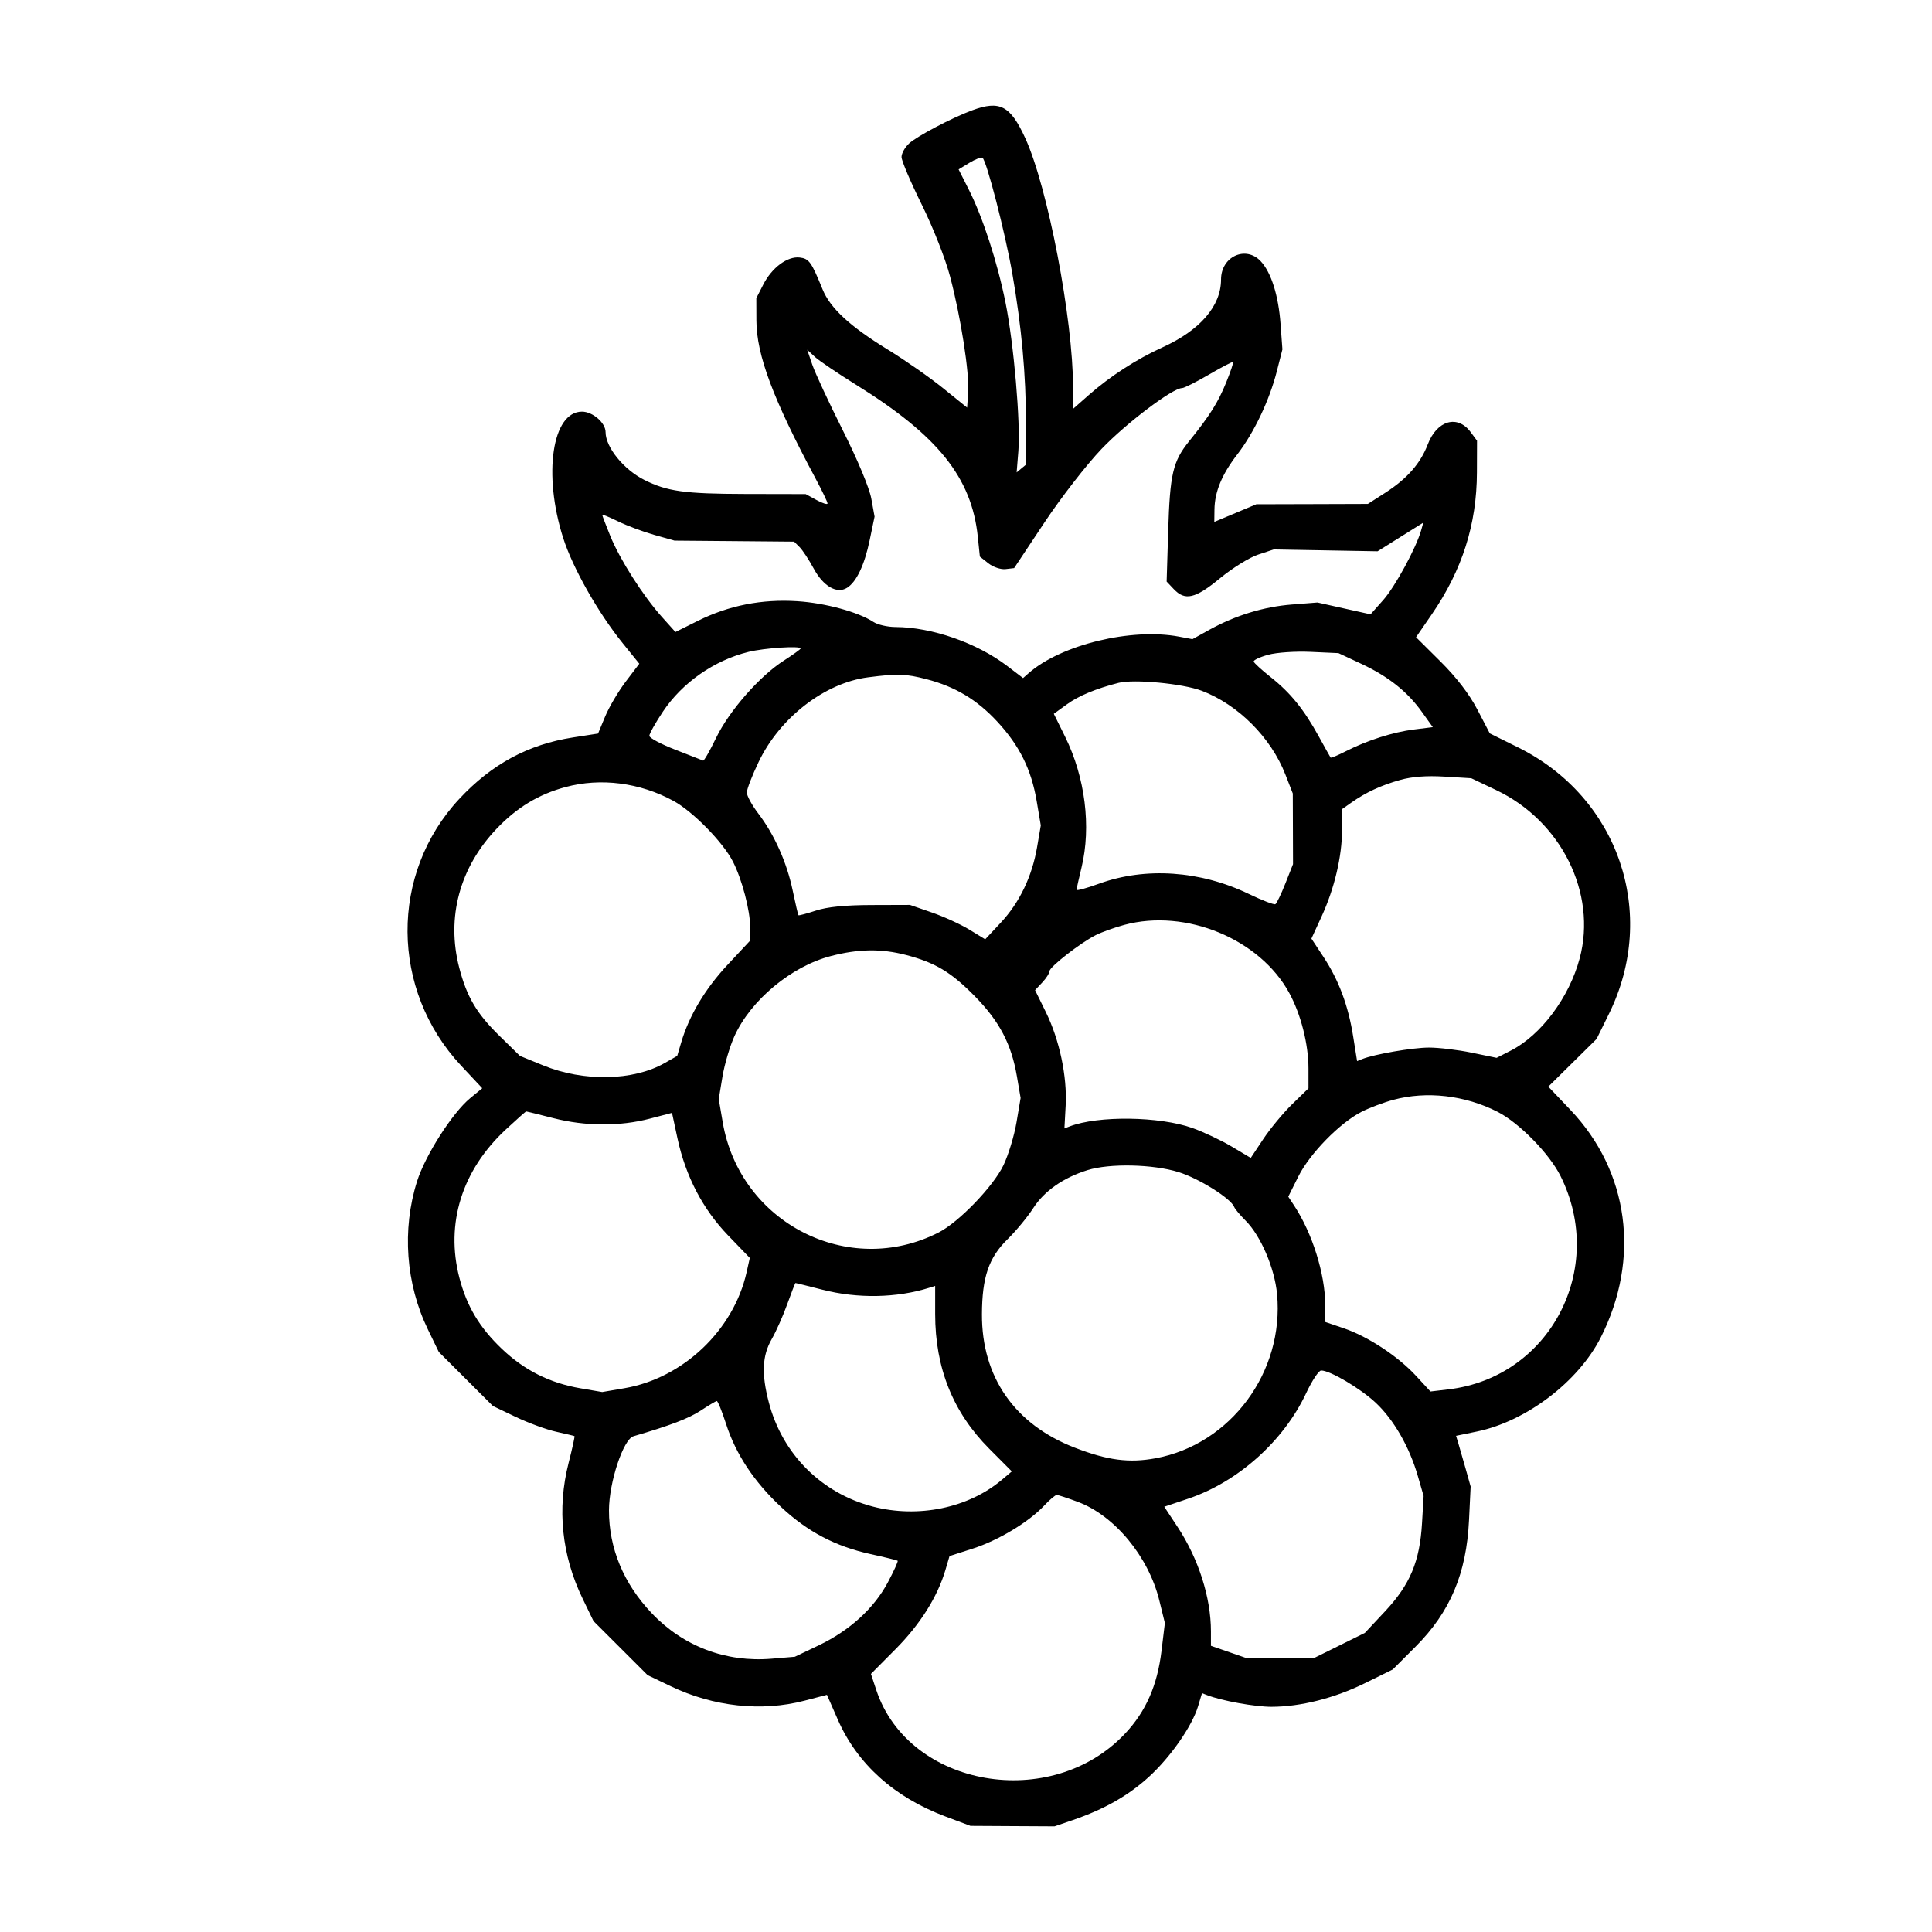 <svg xmlns="http://www.w3.org/2000/svg" fill="none" viewBox="0 0 128 128" height="128" width="128">
<path fill="black" d="M64.406 7.309C63.083 7.797 60.759 9.019 60.23 9.505C59.954 9.758 59.729 10.162 59.729 10.404C59.729 10.646 60.329 12.058 61.063 13.542C61.822 15.077 62.634 17.137 62.946 18.322C63.656 21.011 64.231 24.699 64.143 25.991L64.074 27.006L62.481 25.718C61.605 25.009 59.95 23.855 58.804 23.152C56.309 21.622 55.005 20.416 54.497 19.169C53.756 17.349 53.601 17.133 52.981 17.061C52.169 16.966 51.141 17.73 50.569 18.851L50.108 19.754L50.113 21.229C50.12 23.517 51.216 26.441 54.048 31.731C54.475 32.528 54.825 33.258 54.826 33.353C54.826 33.448 54.501 33.347 54.103 33.13L53.379 32.734L49.368 32.726C45.357 32.717 44.197 32.556 42.683 31.794C41.317 31.106 40.121 29.629 40.121 28.63C40.121 28.013 39.268 27.273 38.558 27.273C36.584 27.273 35.965 31.419 37.309 35.635C37.946 37.631 39.625 40.597 41.268 42.629L42.355 43.973L41.461 45.152C40.969 45.8 40.354 46.841 40.095 47.465L39.623 48.599L37.966 48.857C34.99 49.32 32.582 50.621 30.428 52.93C25.812 57.88 25.864 65.59 30.546 70.597L31.95 72.098L31.145 72.762C29.971 73.73 28.172 76.548 27.63 78.27C26.622 81.466 26.885 85.055 28.347 88.074L29.072 89.572L30.864 91.362L32.657 93.152L34.167 93.875C34.998 94.272 36.201 94.714 36.841 94.855C37.48 94.997 38.029 95.128 38.06 95.147C38.091 95.166 37.916 95.967 37.67 96.926C36.894 99.961 37.213 103.048 38.597 105.907L39.322 107.403L41.114 109.193L42.906 110.983L44.444 111.72C47.274 113.075 50.454 113.418 53.303 112.674L54.787 112.287L55.513 113.942C56.8 116.871 59.249 119.074 62.626 120.342L64.297 120.969L67.082 120.985L69.867 121L71.093 120.579C73.165 119.867 74.758 118.961 76.113 117.725C77.552 116.413 78.982 114.359 79.377 113.039L79.636 112.177L79.988 112.313C80.95 112.684 83.148 113.081 84.239 113.08C86.157 113.079 88.419 112.508 90.428 111.517L92.273 110.608L93.784 109.096C96.078 106.801 97.156 104.251 97.326 100.717L97.434 98.488L97.09 97.262C96.901 96.588 96.683 95.832 96.606 95.582L96.467 95.128L97.856 94.841C101.122 94.166 104.578 91.537 106.06 88.598C108.694 83.38 107.923 77.613 104.049 73.538L102.579 71.992L104.178 70.413L105.777 68.834L106.598 67.167C109.868 60.522 107.24 52.82 100.578 49.518L98.703 48.589L97.882 47.014C97.344 45.984 96.499 44.882 95.438 43.828L93.816 42.217L94.854 40.708C96.876 37.767 97.839 34.742 97.85 31.3L97.857 29.198L97.432 28.625C96.564 27.458 95.2 27.85 94.593 29.441C94.107 30.712 93.221 31.72 91.77 32.651L90.624 33.386L86.93 33.398L83.236 33.408L81.844 33.993L80.451 34.577L80.461 33.767C80.475 32.583 80.95 31.435 81.973 30.108C83.082 28.67 84.102 26.525 84.593 24.598L84.963 23.149L84.841 21.478C84.703 19.576 84.221 18.047 83.524 17.305C82.528 16.244 80.897 16.998 80.897 18.518C80.897 20.276 79.508 21.883 77.011 23.016C75.303 23.791 73.545 24.929 72.123 26.181L71.093 27.088V25.675C71.093 21.154 69.411 12.385 67.923 9.147C66.932 6.992 66.244 6.632 64.406 7.309ZM64.222 10.789L63.51 11.223L64.188 12.567C65.114 14.402 66.074 17.355 66.614 20.029C67.167 22.764 67.62 28.001 67.468 29.895L67.355 31.298L67.664 31.041L67.973 30.785V28.05C67.973 24.834 67.686 21.686 67.07 18.134C66.603 15.448 65.359 10.619 65.09 10.453C65.004 10.4 64.613 10.551 64.222 10.789ZM53.817 24.164C54.003 24.709 54.91 26.66 55.833 28.499C56.818 30.46 57.601 32.335 57.727 33.035L57.943 34.227L57.618 35.788C57.274 37.437 56.746 38.549 56.12 38.943C55.449 39.365 54.55 38.848 53.915 37.676C53.598 37.09 53.175 36.446 52.975 36.247L52.613 35.885L48.651 35.85L44.689 35.816L43.352 35.439C42.617 35.232 41.539 34.83 40.956 34.545C40.374 34.261 39.898 34.065 39.898 34.11C39.898 34.155 40.138 34.782 40.431 35.505C41.066 37.066 42.602 39.477 43.85 40.869L44.749 41.872L46.231 41.134C48.281 40.114 50.468 39.681 52.822 39.831C54.674 39.949 56.862 40.545 57.871 41.207C58.149 41.389 58.806 41.54 59.331 41.542C61.743 41.552 64.728 42.594 66.734 44.126L67.78 44.924L68.155 44.594C70.297 42.713 74.953 41.583 78.112 42.178L79.003 42.346L80.13 41.721C81.849 40.771 83.727 40.196 85.596 40.05L87.287 39.917L89.045 40.309L90.803 40.7L91.648 39.748C92.432 38.864 93.829 36.29 94.156 35.128L94.297 34.625L92.783 35.574L91.27 36.523L87.829 36.462L84.388 36.401L83.347 36.746C82.774 36.937 81.641 37.641 80.827 38.312C79.192 39.661 78.513 39.821 77.767 39.031L77.293 38.529L77.395 35.186C77.512 31.394 77.703 30.573 78.785 29.229C80.153 27.531 80.699 26.666 81.235 25.346C81.524 24.634 81.732 24.022 81.695 23.986C81.66 23.95 80.94 24.324 80.097 24.817C79.254 25.309 78.45 25.713 78.311 25.713C77.685 25.713 74.607 28.041 72.976 29.749C71.99 30.781 70.284 32.978 69.186 34.632L67.188 37.638L66.621 37.704C66.305 37.741 65.805 37.573 65.487 37.324L64.919 36.877L64.781 35.554C64.372 31.641 62.144 28.86 56.721 25.494C55.495 24.733 54.265 23.899 53.986 23.642L53.479 23.172L53.817 24.164ZM49.591 43.189C47.315 43.751 45.202 45.226 43.92 47.147C43.424 47.89 43.019 48.613 43.02 48.752C43.021 48.891 43.798 49.305 44.747 49.672C45.695 50.039 46.521 50.363 46.583 50.391C46.644 50.419 47.029 49.747 47.438 48.898C48.303 47.105 50.319 44.801 51.926 43.77C52.541 43.375 53.044 43.012 53.044 42.964C53.044 42.772 50.642 42.929 49.591 43.189ZM84.016 43.381C83.465 43.532 83.035 43.735 83.061 43.833C83.088 43.93 83.597 44.395 84.192 44.866C85.49 45.892 86.378 46.986 87.368 48.782C87.773 49.518 88.128 50.152 88.156 50.191C88.184 50.23 88.638 50.042 89.164 49.773C90.585 49.048 92.289 48.504 93.686 48.33L94.926 48.175L94.206 47.168C93.237 45.813 91.981 44.817 90.178 43.973L88.677 43.271L86.848 43.188C85.812 43.142 84.584 43.225 84.016 43.381ZM57.501 44.876C54.638 45.247 51.667 47.546 50.264 50.476C49.832 51.376 49.479 52.291 49.479 52.508C49.479 52.724 49.821 53.349 50.238 53.896C51.306 55.296 52.13 57.14 52.517 58.995C52.7 59.87 52.872 60.609 52.901 60.638C52.93 60.667 53.45 60.528 54.058 60.329C54.808 60.084 55.981 59.966 57.724 59.961L60.286 59.953L61.734 60.454C62.531 60.729 63.653 61.242 64.227 61.593L65.272 62.232L66.304 61.128C67.543 59.803 68.376 58.07 68.709 56.125L68.955 54.688L68.682 53.073C68.327 50.978 67.547 49.404 66.076 47.814C64.727 46.357 63.294 45.496 61.392 45C60.004 44.639 59.465 44.621 57.501 44.876ZM74.101 45.242C72.61 45.623 71.462 46.1 70.694 46.657L69.817 47.292L70.57 48.817C71.897 51.508 72.306 54.773 71.654 57.475C71.477 58.211 71.328 58.875 71.323 58.952C71.319 59.029 71.99 58.847 72.814 58.547C75.894 57.429 79.532 57.679 82.747 59.231C83.624 59.654 84.413 59.957 84.499 59.904C84.585 59.851 84.883 59.232 85.161 58.53L85.666 57.252L85.659 54.912L85.651 52.572L85.16 51.312C84.204 48.859 82.025 46.68 79.616 45.764C78.359 45.287 75.124 44.981 74.101 45.242ZM92.757 51.676C91.488 52.034 90.497 52.494 89.531 53.174L88.918 53.605L88.915 54.983C88.911 56.75 88.409 58.871 87.558 60.722L86.885 62.186L87.683 63.397C88.7 64.94 89.325 66.614 89.652 68.672L89.911 70.3L90.25 70.165C91.063 69.842 93.583 69.407 94.665 69.404C95.314 69.402 96.589 69.554 97.5 69.742L99.155 70.084L100.084 69.61C102.097 68.583 103.964 66.086 104.658 63.493C105.812 59.179 103.437 54.394 99.124 52.345L97.475 51.561L95.703 51.453C94.511 51.381 93.548 51.454 92.757 51.676ZM37.471 52.144C35.689 52.623 34.251 53.492 32.907 54.901C30.45 57.479 29.559 60.789 30.427 64.122C30.929 66.047 31.576 67.144 33.083 68.62L34.448 69.957L35.993 70.587C38.667 71.677 41.947 71.615 44.027 70.434L44.867 69.957L45.131 69.066C45.654 67.294 46.717 65.512 48.195 63.929L49.702 62.315V61.446C49.702 60.325 49.164 58.271 48.561 57.088C47.906 55.804 45.908 53.763 44.616 53.06C42.392 51.849 39.802 51.517 37.471 52.144ZM74.486 61.276C73.841 61.45 72.988 61.756 72.592 61.956C71.567 62.475 69.533 64.061 69.533 64.342C69.533 64.472 69.317 64.809 69.054 65.089L68.575 65.599L69.287 67.047C70.193 68.887 70.707 71.312 70.602 73.25L70.52 74.76L70.862 74.629C72.754 73.903 76.814 73.955 79.003 74.734C79.738 74.996 80.908 75.548 81.603 75.962L82.866 76.715L83.698 75.462C84.155 74.773 85.015 73.736 85.609 73.156L86.69 72.104V70.799C86.69 69.179 86.19 67.207 85.421 65.794C83.469 62.206 78.562 60.178 74.486 61.276ZM55.04 63.343C52.428 64.025 49.761 66.239 48.664 68.635C48.36 69.299 48.001 70.511 47.865 71.329L47.619 72.817L47.883 74.36C49.027 81.032 56.219 84.701 62.185 81.656C63.525 80.973 65.803 78.61 66.481 77.201C66.806 76.527 67.194 75.248 67.345 74.36L67.618 72.744L67.372 71.308C67.007 69.173 66.219 67.671 64.597 66.016C63.023 64.41 61.966 63.776 60.023 63.269C58.385 62.842 56.87 62.865 55.04 63.343ZM92.316 72.865C91.673 73.038 90.725 73.395 90.209 73.658C88.764 74.396 86.778 76.427 86.021 77.941L85.351 79.282L85.731 79.858C86.945 81.698 87.795 84.408 87.801 86.461L87.804 87.585L89.033 88.003C90.63 88.546 92.624 89.86 93.819 91.157L94.771 92.19L95.962 92.05C102.679 91.26 106.459 84.061 103.386 77.91C102.647 76.43 100.645 74.389 99.22 73.662C97.07 72.564 94.523 72.27 92.316 72.865ZM33.505 74.838C30.604 77.535 29.5 81.067 30.436 84.66C30.927 86.547 31.764 87.947 33.242 89.358C34.736 90.784 36.422 91.63 38.462 91.98L39.898 92.226L41.379 91.972C45.254 91.308 48.602 88.13 49.462 84.299L49.677 83.341L48.245 81.857C46.563 80.114 45.425 77.933 44.884 75.417L44.522 73.73L43.046 74.115C41.056 74.635 38.785 74.623 36.667 74.081C35.709 73.836 34.897 73.635 34.862 73.635C34.827 73.635 34.217 74.176 33.505 74.838ZM72.048 77.525C70.447 78.025 69.181 78.91 68.458 80.037C68.081 80.623 67.314 81.552 66.752 82.103C65.507 83.322 65.065 84.621 65.056 87.078C65.04 91.233 67.231 94.378 71.21 95.914C73.381 96.752 74.799 96.938 76.552 96.616C81.535 95.7 85.091 90.899 84.609 85.738C84.45 84.026 83.53 81.876 82.53 80.876C82.162 80.507 81.819 80.098 81.769 79.965C81.553 79.401 79.43 78.071 78.079 77.653C76.377 77.127 73.514 77.066 72.048 77.525ZM52.16 86.396C51.886 87.162 51.422 88.208 51.128 88.72C50.497 89.819 50.442 91.016 50.935 92.907C51.825 96.327 54.418 98.926 57.826 99.814C60.836 100.597 64.149 99.913 66.361 98.052L67.035 97.484L65.537 95.98C63.137 93.57 61.957 90.63 61.957 87.058V85.195L61.567 85.318C59.408 85.998 56.825 86.045 54.493 85.448C53.534 85.203 52.73 85.003 52.704 85.003C52.679 85.003 52.434 85.63 52.16 86.396ZM86.535 92.302C85.047 95.475 82.019 98.183 78.717 99.293L77.135 99.825L78.017 101.162C79.406 103.268 80.228 105.843 80.228 108.085V109.039L81.398 109.444L82.568 109.849L84.812 109.85L87.057 109.85L88.741 109.018L90.425 108.185L91.767 106.751C93.422 104.981 94.062 103.454 94.212 100.919L94.318 99.116L93.938 97.799C93.379 95.862 92.341 94.055 91.146 92.937C90.127 91.983 88.123 90.798 87.53 90.798C87.371 90.798 86.923 91.475 86.535 92.302ZM46.414 93.462C45.633 93.976 44.392 94.449 41.971 95.155C41.295 95.352 40.351 98.202 40.346 100.057C40.34 102.58 41.317 104.927 43.19 106.891C45.278 109.081 48.096 110.147 51.125 109.893L52.659 109.765L54.244 109.008C56.285 108.034 57.904 106.558 58.821 104.838C59.221 104.087 59.514 103.442 59.472 103.405C59.429 103.368 58.622 103.169 57.677 102.962C55.351 102.451 53.509 101.484 51.759 99.852C49.961 98.176 48.751 96.35 48.102 94.335C47.831 93.493 47.553 92.812 47.486 92.821C47.418 92.831 46.936 93.119 46.414 93.462ZM69.185 99.744C68.16 100.838 66.147 102.052 64.455 102.596L62.908 103.094L62.634 104.023C62.109 105.8 60.96 107.623 59.329 109.264L57.702 110.901L58.056 111.968C60.201 118.426 69.663 120.07 74.559 114.834C75.924 113.374 76.675 111.663 76.952 109.383L77.176 107.529L76.805 106.022C76.09 103.127 73.85 100.417 71.418 99.507C70.74 99.253 70.107 99.045 70.012 99.045C69.917 99.045 69.544 99.359 69.185 99.744Z" clip-rule="evenodd" fill-rule="evenodd"></path>
</svg>
